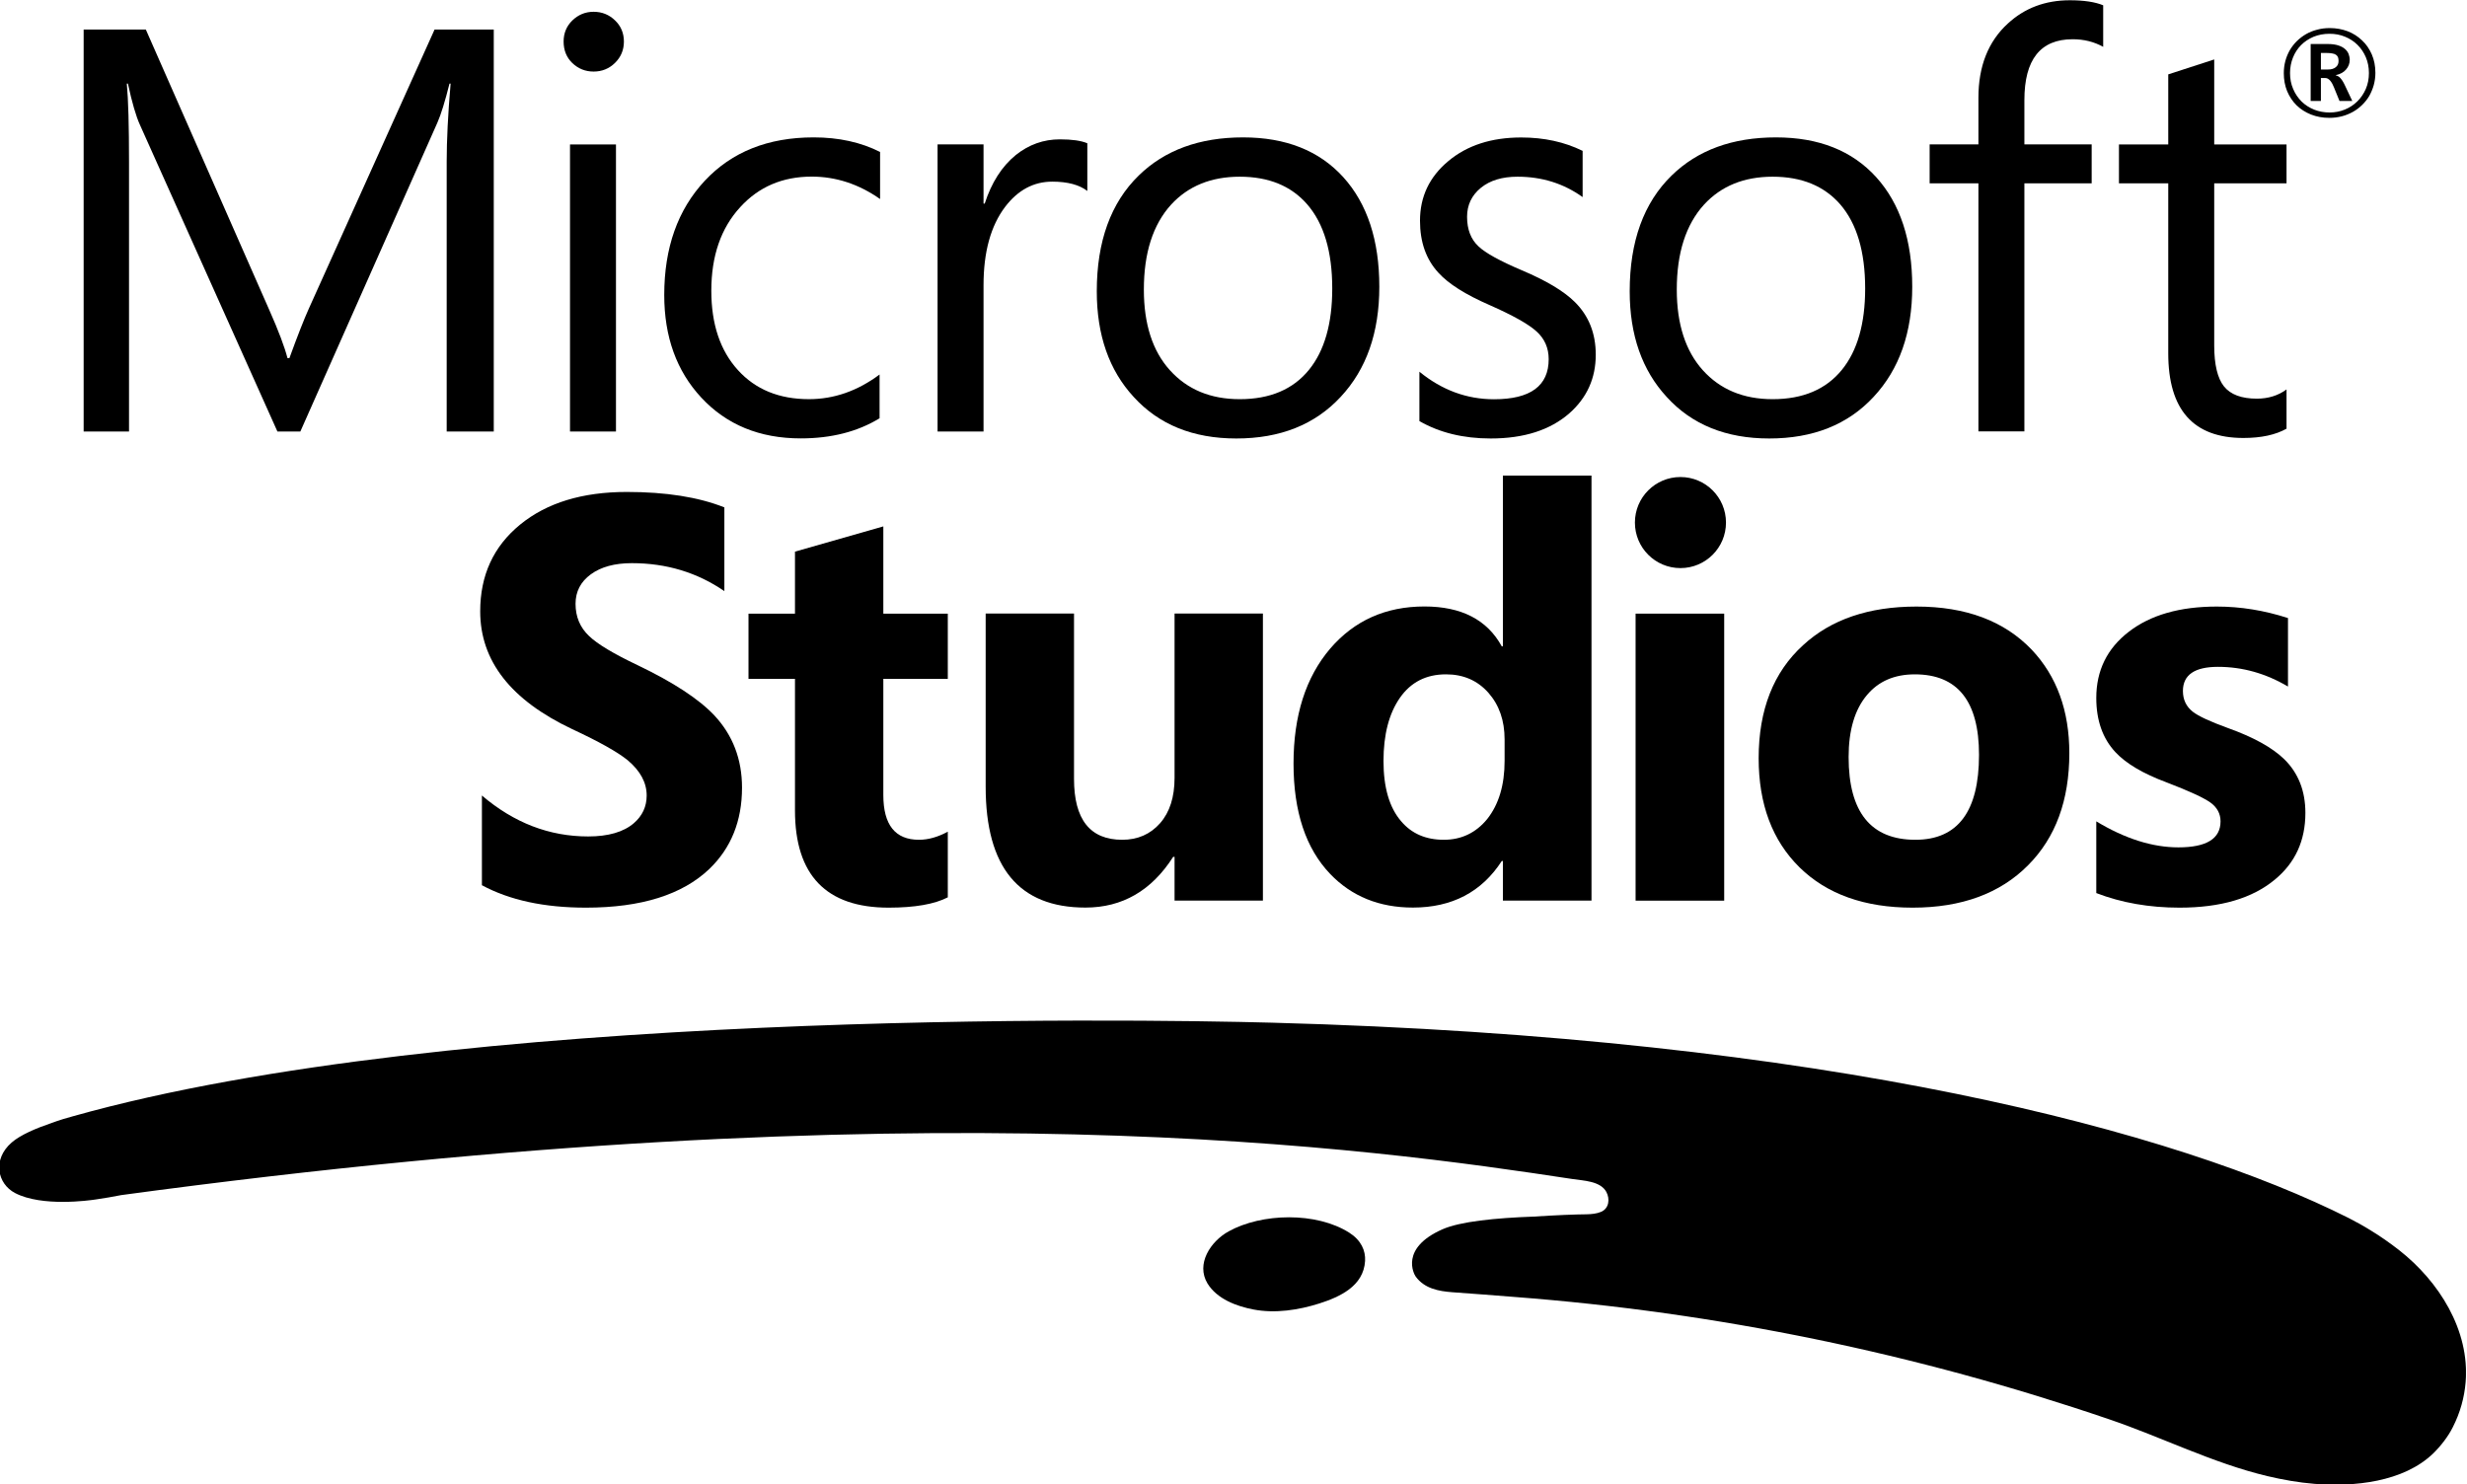 <?xml version="1.0" encoding="UTF-8" standalone="no"?>
<svg
   xmlns:dc="http://purl.org/dc/elements/1.1/"
   xmlns:cc="http://creativecommons.org/ns#"
   xmlns:rdf="http://www.w3.org/1999/02/22-rdf-syntax-ns#"
   xmlns:svg="http://www.w3.org/2000/svg"
   xmlns="http://www.w3.org/2000/svg"
   version="1.1"
   id="svg3418"
   viewBox="0 0 95.665 57.569"
   height="57.569mm"
   width="95.665mm">
  <defs
     id="defs3420">
    <clipPath
       clipPathUnits="userSpaceOnUse"
       id="clipPath3304">
      <path
         d="M 0,0 510,0 510,326 0,326 0,0 Z"
         id="path3306" />
    </clipPath>
    <clipPath
       clipPathUnits="userSpaceOnUse"
       id="clipPath3780">
      <path
         d="m 108.321,28.523 29.695,0 0,18.468 -29.695,0 0,-18.468 z"
         id="path3782" />
    </clipPath>
    <clipPath
       clipPathUnits="userSpaceOnUse"
       id="clipPath3784">
      <path
         d="m 108.321,29.584 28.926,0 0,17.407 -28.926,0 0,-17.407 z"
         id="path3786" />
    </clipPath>
    <clipPath
       clipPathUnits="userSpaceOnUse"
       id="clipPath3788">
      <path
         d="m 108.321,28.523 29.695,0 0,18.468 -29.695,0 0,-18.468 z"
         id="path3790" />
    </clipPath>
  </defs>
  <g
     transform="translate(106.797,-51.257)"
     id="layer1">
    <g
       clip-path="url(#clipPath3304)"
       id="g3916"
       transform="matrix(3.307,0,0,-3.307,-465.048,206.67)">
      <g
         id="g7146">
        <g
           clip-path="url(#clipPath3780)"
           id="g7148">
          <path
             d="m 128.57,40.867 c 0,-0.295 -0.239,-0.534 -0.534,-0.534 -0.295,0 -0.534,0.239 -0.534,0.534 0,0.295 0.239,0.534 0.534,0.534 0.295,0 0.534,-0.239 0.534,-0.534"
             style="fill:#000000;fill-opacity:1;fill-rule:nonzero;stroke:none"
             id="path7150" />
          <path
             d="m 116.707,38.606 c -0.18,0.191 -0.479,0.387 -0.898,0.588 -0.282,0.134 -0.473,0.248 -0.571,0.343 -0.106,0.1 -0.158,0.227 -0.158,0.377 0,0.143 0.059,0.258 0.179,0.346 0.119,0.087 0.28,0.131 0.481,0.131 0.406,0 0.768,-0.11 1.085,-0.328 l 0,0.982 c -0.304,0.121 -0.686,0.181 -1.144,0.181 -0.521,0 -0.938,-0.127 -1.251,-0.383 -0.312,-0.255 -0.468,-0.594 -0.468,-1.017 0,-0.581 0.359,-1.041 1.078,-1.381 0.316,-0.147 0.533,-0.269 0.651,-0.365 0.149,-0.125 0.223,-0.263 0.223,-0.414 0,-0.129 -0.05,-0.238 -0.151,-0.325 -0.12,-0.103 -0.299,-0.155 -0.535,-0.155 -0.456,0 -0.871,0.16 -1.246,0.48 l 0,-1.052 c 0.324,-0.175 0.73,-0.263 1.22,-0.263 0.648,0 1.13,0.152 1.446,0.453 0.256,0.246 0.384,0.564 0.384,0.954 0,0.333 -0.108,0.616 -0.325,0.848"
             style="fill:#000000;fill-opacity:1;fill-rule:nonzero;stroke:none"
             id="path7152" />
          <path
             d="m 119.445,37.242 c -0.116,-0.063 -0.229,-0.095 -0.338,-0.095 -0.279,0 -0.418,0.175 -0.418,0.525 l 0,1.362 0.756,0 0,0.765 -0.756,0 0,1.023 -1.036,-0.296 0,-0.727 -0.545,0 0,-0.765 0.545,0 0,-1.542 c 0,-0.761 0.367,-1.141 1.098,-1.141 0.307,0 0.539,0.041 0.694,0.121 l 0,0.77 z"
             style="fill:#000000;fill-opacity:1;fill-rule:nonzero;stroke:none"
             id="path7154" />
          <path
             d="m 123.14,39.8 -1.036,0 0,-1.926 c 0,-0.226 -0.056,-0.403 -0.17,-0.533 -0.114,-0.129 -0.262,-0.194 -0.444,-0.194 -0.377,0 -0.565,0.238 -0.565,0.714 l 0,1.939 -1.036,0 0,-2.031 c 0,-0.945 0.39,-1.417 1.17,-1.417 0.432,0 0.775,0.198 1.029,0.595 l 0.016,0 0,-0.513 1.036,0 0,3.366 z"
             style="fill:#000000;fill-opacity:1;fill-rule:nonzero;stroke:none"
             id="path7156" />
          <path
             d="m 125.974,38.071 c 0,-0.282 -0.068,-0.509 -0.204,-0.681 -0.133,-0.162 -0.303,-0.243 -0.509,-0.243 -0.211,0 -0.377,0.072 -0.5,0.217 -0.138,0.16 -0.207,0.396 -0.207,0.707 0,0.309 0.064,0.556 0.192,0.74 0.128,0.184 0.308,0.276 0.541,0.276 0.204,0 0.369,-0.072 0.497,-0.216 0.126,-0.143 0.19,-0.325 0.19,-0.547 l 0,-0.253 z m -0.02,3.347 0,-2.003 -0.013,0 c -0.171,0.312 -0.473,0.468 -0.907,0.468 -0.454,0 -0.822,-0.165 -1.105,-0.494 -0.287,-0.337 -0.43,-0.786 -0.43,-1.348 0,-0.563 0.143,-0.995 0.43,-1.295 0.252,-0.263 0.576,-0.394 0.97,-0.394 0.458,0 0.806,0.182 1.042,0.546 l 0.013,0 0,-0.464 1.039,0 0,4.984 -1.039,0 z"
             style="fill:#000000;fill-opacity:1;fill-rule:nonzero;stroke:none"
             id="path7158" />
          <path
             d="m 127.51,36.433 1.039,0 0,3.366 -1.039,0 0,-3.366 z"
             style="fill:#000000;fill-opacity:1;fill-rule:nonzero;stroke:none"
             id="path7160" />
          <path
             d="m 130.791,37.147 c -0.521,0 -0.783,0.323 -0.783,0.97 0,0.315 0.072,0.557 0.214,0.726 0.136,0.163 0.323,0.244 0.562,0.244 0.502,0 0.753,-0.315 0.753,-0.944 0,-0.664 -0.249,-0.996 -0.746,-0.996 m 1.364,2.229 c -0.322,0.337 -0.772,0.506 -1.351,0.506 -0.559,0 -1.003,-0.151 -1.331,-0.454 -0.346,-0.315 -0.52,-0.757 -0.52,-1.324 0,-0.54 0.16,-0.966 0.48,-1.281 0.32,-0.314 0.762,-0.472 1.325,-0.472 0.574,0 1.026,0.166 1.354,0.497 0.323,0.324 0.484,0.762 0.484,1.315 0,0.497 -0.147,0.902 -0.441,1.213"
             style="fill:#000000;fill-opacity:1;fill-rule:nonzero;stroke:none"
             id="path7162" />
          <path
             d="m 135.118,38.09 c -0.141,0.138 -0.362,0.26 -0.664,0.368 -0.206,0.075 -0.343,0.138 -0.411,0.191 -0.077,0.061 -0.115,0.142 -0.115,0.243 0,0.188 0.137,0.283 0.411,0.283 0.287,0 0.561,-0.077 0.821,-0.231 l 0,0.803 c -0.278,0.09 -0.556,0.135 -0.834,0.135 -0.435,0 -0.778,-0.099 -1.032,-0.295 -0.255,-0.196 -0.382,-0.455 -0.382,-0.777 0,-0.263 0.075,-0.475 0.224,-0.635 0.125,-0.134 0.324,-0.252 0.598,-0.354 0.265,-0.101 0.437,-0.181 0.516,-0.237 0.079,-0.057 0.119,-0.131 0.119,-0.221 0,-0.204 -0.165,-0.305 -0.494,-0.305 -0.304,0 -0.625,0.101 -0.963,0.305 l 0,-0.841 c 0.296,-0.114 0.621,-0.171 0.976,-0.171 0.483,0 0.855,0.11 1.118,0.329 0.239,0.197 0.358,0.457 0.358,0.782 0,0.257 -0.082,0.466 -0.246,0.628"
             style="fill:#000000;fill-opacity:1;fill-rule:nonzero;stroke:none"
             id="path7164" />
        </g>
      </g>
      <g
         id="g7166">
        <g
           clip-path="url(#clipPath3784)"
           id="g7168">
          <path
             d="m 124.338,32.208 c -0.017,-0.295 -0.296,-0.422 -0.537,-0.499 -0.243,-0.077 -0.516,-0.119 -0.769,-0.071 -0.201,0.038 -0.43,0.123 -0.542,0.306 -0.138,0.229 0.036,0.493 0.247,0.61 0.389,0.216 1.029,0.231 1.416,-0.015 0.138,-0.088 0.192,-0.209 0.185,-0.331"
             style="fill:#000000;fill-opacity:1;fill-rule:nonzero;stroke:none"
             id="path7170" />
          <path
             d="m 136.464,32.334 c -0.108,0.084 -0.22,0.163 -0.337,0.234 -0.082,0.051 -0.167,0.098 -0.253,0.142 -2.009,1.011 -6.08,2.117 -12.627,2.292 -1.683,0.045 -9.587,0.161 -14.059,-1.097 -0.056,-0.015 -0.159,-0.044 -0.262,-0.083 -0.168,-0.057 -0.355,-0.135 -0.459,-0.226 -0.227,-0.197 -0.168,-0.483 0.041,-0.592 0.315,-0.164 0.869,-0.087 0.947,-0.075 0.1,0.014 0.199,0.032 0.298,0.051 9.492,1.287 14.651,0.548 17.014,0.189 0.127,-0.02 0.33,-0.022 0.4,-0.152 0.044,-0.082 0.032,-0.193 -0.061,-0.233 -0.051,-0.022 -0.114,-0.028 -0.169,-0.029 -0.13,-10e-4 -0.362,-0.01 -0.621,-0.027 -0.446,-0.016 -0.865,-0.057 -1.073,-0.15 -0.498,-0.221 -0.333,-0.524 -0.311,-0.554 0.103,-0.14 0.268,-0.171 0.429,-0.183 0.155,-0.01 0.57,-0.043 0.725,-0.055 2.379,-0.181 4.71,-0.662 6.974,-1.434 0.624,-0.212 1.213,-0.513 1.857,-0.667 0.182,-0.043 0.367,-0.076 0.554,-0.091 0.459,-0.037 1.042,0.019 1.392,0.357 0.088,0.086 0.175,0.197 0.23,0.308 0.087,0.171 0.135,0.348 0.15,0.527 0.05,0.611 -0.314,1.183 -0.779,1.548"
             style="fill:#000000;fill-opacity:1;fill-rule:nonzero;stroke:none"
             id="path7172" />
        </g>
      </g>
      <g
         id="g7174">
        <g
           clip-path="url(#clipPath3788)"
           id="g7176">
          <path
             d="m 135.143,41.968 c -0.127,-0.072 -0.296,-0.109 -0.506,-0.109 -0.587,0 -0.881,0.331 -0.881,0.993 l 0,1.993 -0.578,0 0,0.456 0.578,0 0,0.822 c 0.171,0.055 0.351,0.113 0.539,0.175 l 0,-0.997 0.848,0 0,-0.456 -0.848,0 0,-1.901 c 0,-0.225 0.039,-0.386 0.115,-0.481 0.077,-0.095 0.205,-0.143 0.385,-0.143 0.133,0 0.25,0.036 0.348,0.108 l 0,-0.46 z"
             style="fill:#000000;fill-opacity:1;fill-rule:nonzero;stroke:none"
             id="path7178" />
          <path
             d="m 114.121,41.935 -0.552,0 0,3.166 c 0,0.249 0.015,0.554 0.046,0.914 l -0.013,0 c -0.053,-0.211 -0.1,-0.363 -0.142,-0.458 l -1.607,-3.622 -0.269,0 -1.612,3.596 c -0.046,0.101 -0.093,0.262 -0.141,0.484 l -0.013,0 c 0.018,-0.189 0.026,-0.496 0.026,-0.921 l 0,-3.159 -0.532,0 0,4.714 0.729,0 1.447,-3.287 c 0.11,-0.248 0.181,-0.437 0.214,-0.566 l 0.023,0 c 0.094,0.259 0.17,0.452 0.227,0.579 l 1.475,3.274 0.694,0 0,-4.714 z"
             style="fill:#000000;fill-opacity:1;fill-rule:nonzero;stroke:none"
             id="path7180" />
          <path
             d="m 115.015,41.935 0,3.366 0.539,0 0,-3.366 -0.539,0 z m 0.632,4.573 c 0,-0.099 -0.035,-0.182 -0.104,-0.25 -0.069,-0.068 -0.153,-0.102 -0.251,-0.102 -0.097,0 -0.179,0.033 -0.249,0.099 -0.068,0.065 -0.103,0.15 -0.103,0.253 0,0.099 0.035,0.182 0.103,0.248 0.07,0.067 0.152,0.101 0.249,0.101 0.098,0 0.182,-0.034 0.251,-0.101 0.069,-0.066 0.104,-0.149 0.104,-0.248"
             style="fill:#000000;fill-opacity:1;fill-rule:nonzero;stroke:none"
             id="path7182" />
          <path
             d="m 118.645,42.09 c -0.259,-0.158 -0.567,-0.236 -0.924,-0.236 -0.482,0 -0.871,0.16 -1.167,0.479 -0.29,0.312 -0.434,0.713 -0.434,1.203 0,0.553 0.158,0.999 0.475,1.339 0.317,0.339 0.742,0.509 1.277,0.509 0.294,0 0.554,-0.057 0.779,-0.171 l 0,-0.552 c -0.249,0.175 -0.517,0.263 -0.802,0.263 -0.342,0 -0.621,-0.12 -0.838,-0.358 -0.226,-0.246 -0.339,-0.572 -0.339,-0.98 0,-0.392 0.104,-0.702 0.311,-0.93 0.207,-0.229 0.485,-0.342 0.834,-0.342 0.293,0 0.569,0.096 0.828,0.289 l 0,-0.513 z"
             style="fill:#000000;fill-opacity:1;fill-rule:nonzero;stroke:none"
             id="path7184" />
          <path
             d="m 121.081,44.756 c -0.094,0.072 -0.231,0.109 -0.411,0.109 -0.219,0 -0.403,-0.099 -0.553,-0.296 -0.168,-0.222 -0.253,-0.528 -0.253,-0.918 l 0,-1.716 -0.539,0 0,3.367 0.539,0 0,-0.694 0.014,0 c 0.079,0.245 0.2,0.435 0.364,0.569 0.154,0.123 0.326,0.184 0.517,0.184 0.142,0 0.249,-0.015 0.322,-0.046 l 0,-0.559 z"
             style="fill:#000000;fill-opacity:1;fill-rule:nonzero;stroke:none"
             id="path7186" />
          <path
             d="m 123.953,43.612 c 0,0.432 -0.098,0.761 -0.293,0.986 -0.188,0.217 -0.452,0.325 -0.792,0.325 -0.335,0 -0.604,-0.109 -0.805,-0.328 -0.213,-0.235 -0.319,-0.567 -0.319,-0.996 0,-0.403 0.101,-0.719 0.305,-0.945 0.205,-0.227 0.477,-0.34 0.819,-0.34 0.355,0 0.626,0.115 0.812,0.344 0.182,0.224 0.273,0.542 0.273,0.954 m 0.552,0.02 c 0,-0.537 -0.151,-0.968 -0.454,-1.292 -0.302,-0.325 -0.709,-0.487 -1.223,-0.487 -0.506,0 -0.907,0.162 -1.203,0.487 -0.289,0.313 -0.433,0.726 -0.433,1.239 0,0.585 0.164,1.038 0.492,1.358 0.305,0.298 0.713,0.447 1.223,0.447 0.503,0 0.894,-0.156 1.176,-0.467 0.281,-0.311 0.422,-0.74 0.422,-1.285"
             style="fill:#000000;fill-opacity:1;fill-rule:nonzero;stroke:none"
             id="path7188" />
          <path
             d="m 127.043,42.836 c 0,-0.276 -0.103,-0.505 -0.309,-0.687 -0.226,-0.198 -0.534,-0.296 -0.923,-0.296 -0.321,0 -0.599,0.068 -0.836,0.204 l 0,0.579 c 0.263,-0.215 0.555,-0.323 0.875,-0.323 0.427,0 0.641,0.157 0.641,0.47 0,0.132 -0.048,0.24 -0.142,0.325 -0.094,0.086 -0.278,0.189 -0.552,0.31 -0.283,0.123 -0.483,0.25 -0.601,0.381 -0.143,0.156 -0.214,0.358 -0.214,0.608 0,0.281 0.11,0.514 0.332,0.699 0.221,0.185 0.506,0.277 0.855,0.277 0.267,0 0.507,-0.052 0.72,-0.157 l 0,-0.542 c -0.222,0.159 -0.476,0.239 -0.763,0.239 -0.18,0 -0.323,-0.043 -0.431,-0.131 -0.107,-0.088 -0.161,-0.201 -0.161,-0.339 0,-0.149 0.045,-0.265 0.135,-0.348 0.081,-0.077 0.25,-0.17 0.506,-0.279 0.287,-0.121 0.494,-0.245 0.622,-0.372 0.164,-0.162 0.246,-0.368 0.246,-0.618"
             style="fill:#000000;fill-opacity:1;fill-rule:nonzero;stroke:none"
             id="path7190" />
          <path
             d="m 130.202,43.612 c 0,0.432 -0.098,0.761 -0.292,0.986 -0.189,0.217 -0.453,0.325 -0.793,0.325 -0.335,0 -0.604,-0.109 -0.805,-0.328 -0.213,-0.235 -0.319,-0.567 -0.319,-0.996 0,-0.403 0.102,-0.719 0.305,-0.945 0.205,-0.227 0.477,-0.34 0.819,-0.34 0.355,0 0.626,0.115 0.812,0.344 0.182,0.224 0.273,0.542 0.273,0.954 m 0.552,0.02 c 0,-0.537 -0.151,-0.968 -0.454,-1.292 -0.302,-0.325 -0.709,-0.487 -1.223,-0.487 -0.505,0 -0.907,0.162 -1.202,0.487 -0.289,0.313 -0.434,0.726 -0.434,1.239 0,0.585 0.164,1.038 0.492,1.358 0.305,0.298 0.713,0.447 1.223,0.447 0.503,0 0.894,-0.156 1.176,-0.467 0.281,-0.311 0.422,-0.74 0.422,-1.285"
             style="fill:#000000;fill-opacity:1;fill-rule:nonzero;stroke:none"
             id="path7192" />
          <path
             d="m 132.993,46.446 c -0.106,0.059 -0.225,0.089 -0.358,0.089 -0.378,0 -0.566,-0.238 -0.566,-0.714 l 0,-0.519 0.789,0 0,-0.457 -0.789,0 0,-2.909 -0.539,0 0,2.909 -0.572,0 0,0.457 0.572,0 0,0.546 c 0,0.37 0.115,0.661 0.345,0.871 0.197,0.182 0.44,0.273 0.727,0.273 0.166,0 0.297,-0.02 0.391,-0.059 l 0,-0.487 z"
             style="fill:#000000;fill-opacity:1;fill-rule:nonzero;stroke:none"
             id="path7194" />
          <path
             d="m 135.753,46.279 c 0,0.017 -0.002,0.031 -0.006,0.043 -0.004,0.011 -0.011,0.021 -0.022,0.029 -0.01,0.008 -0.024,0.014 -0.043,0.017 -0.018,0.004 -0.041,0.006 -0.069,0.006 l -0.067,0 0,-0.194 0.083,0 c 0.039,0 0.069,0.009 0.091,0.027 0.022,0.017 0.033,0.041 0.033,0.072 m 0.011,-0.468 -0.065,0.16 c -0.006,0.014 -0.012,0.028 -0.019,0.041 -0.007,0.013 -0.015,0.025 -0.023,0.035 -0.009,0.01 -0.017,0.018 -0.027,0.024 -0.009,0.006 -0.02,0.009 -0.031,0.009 l -0.053,0 0,-0.269 -0.12,0 0,0.668 0.202,0 c 0.048,0 0.089,-0.006 0.121,-0.016 0.033,-0.011 0.059,-0.024 0.079,-0.042 0.02,-0.017 0.034,-0.037 0.043,-0.059 0.008,-0.022 0.013,-0.045 0.013,-0.068 0,-0.044 -0.015,-0.082 -0.043,-0.114 -0.028,-0.033 -0.068,-0.055 -0.12,-0.066 l 0,-0.003 c 0.009,-0.002 0.018,-0.005 0.027,-0.01 0.008,-0.004 0.016,-0.011 0.025,-0.02 0.008,-0.009 0.017,-0.02 0.026,-0.034 0.009,-0.014 0.019,-0.032 0.029,-0.054 l 0.086,-0.182 -0.15,0 z m 0.345,0.327 c 0,0.068 -0.012,0.129 -0.036,0.186 -0.024,0.056 -0.057,0.105 -0.099,0.146 -0.041,0.041 -0.09,0.072 -0.146,0.095 -0.056,0.023 -0.116,0.034 -0.18,0.034 -0.069,0 -0.131,-0.012 -0.188,-0.035 -0.057,-0.024 -0.106,-0.057 -0.147,-0.098 -0.041,-0.042 -0.073,-0.091 -0.095,-0.147 -0.022,-0.055 -0.034,-0.116 -0.034,-0.181 0,-0.068 0.012,-0.13 0.037,-0.187 0.024,-0.057 0.058,-0.106 0.099,-0.147 0.042,-0.041 0.091,-0.072 0.148,-0.095 0.056,-0.022 0.116,-0.033 0.18,-0.033 0.063,0 0.122,0.011 0.178,0.034 0.057,0.023 0.105,0.055 0.147,0.096 0.042,0.041 0.075,0.09 0.1,0.147 0.024,0.056 0.036,0.118 0.036,0.185 m 0.076,0.003 c 0,-0.05 -0.007,-0.098 -0.019,-0.143 -0.013,-0.046 -0.031,-0.089 -0.053,-0.128 -0.023,-0.039 -0.051,-0.074 -0.084,-0.106 -0.032,-0.031 -0.068,-0.059 -0.108,-0.081 -0.04,-0.022 -0.083,-0.04 -0.13,-0.052 -0.046,-0.012 -0.095,-0.018 -0.146,-0.018 -0.078,0 -0.149,0.013 -0.215,0.039 -0.065,0.026 -0.122,0.062 -0.169,0.108 -0.047,0.046 -0.084,0.102 -0.111,0.166 -0.026,0.064 -0.039,0.134 -0.039,0.211 0,0.049 0.006,0.097 0.018,0.142 0.012,0.045 0.03,0.088 0.052,0.127 0.023,0.039 0.05,0.074 0.082,0.106 0.033,0.032 0.069,0.06 0.109,0.083 0.04,0.023 0.083,0.04 0.13,0.052 0.047,0.013 0.097,0.019 0.149,0.019 0.074,0 0.143,-0.013 0.208,-0.037 0.065,-0.025 0.121,-0.061 0.169,-0.107 0.049,-0.045 0.087,-0.101 0.115,-0.165 0.028,-0.065 0.042,-0.137 0.042,-0.216"
             style="fill:#000000;fill-opacity:1;fill-rule:nonzero;stroke:none"
             id="path7196" />
        </g>
      </g>
    </g>
  </g>
</svg>
